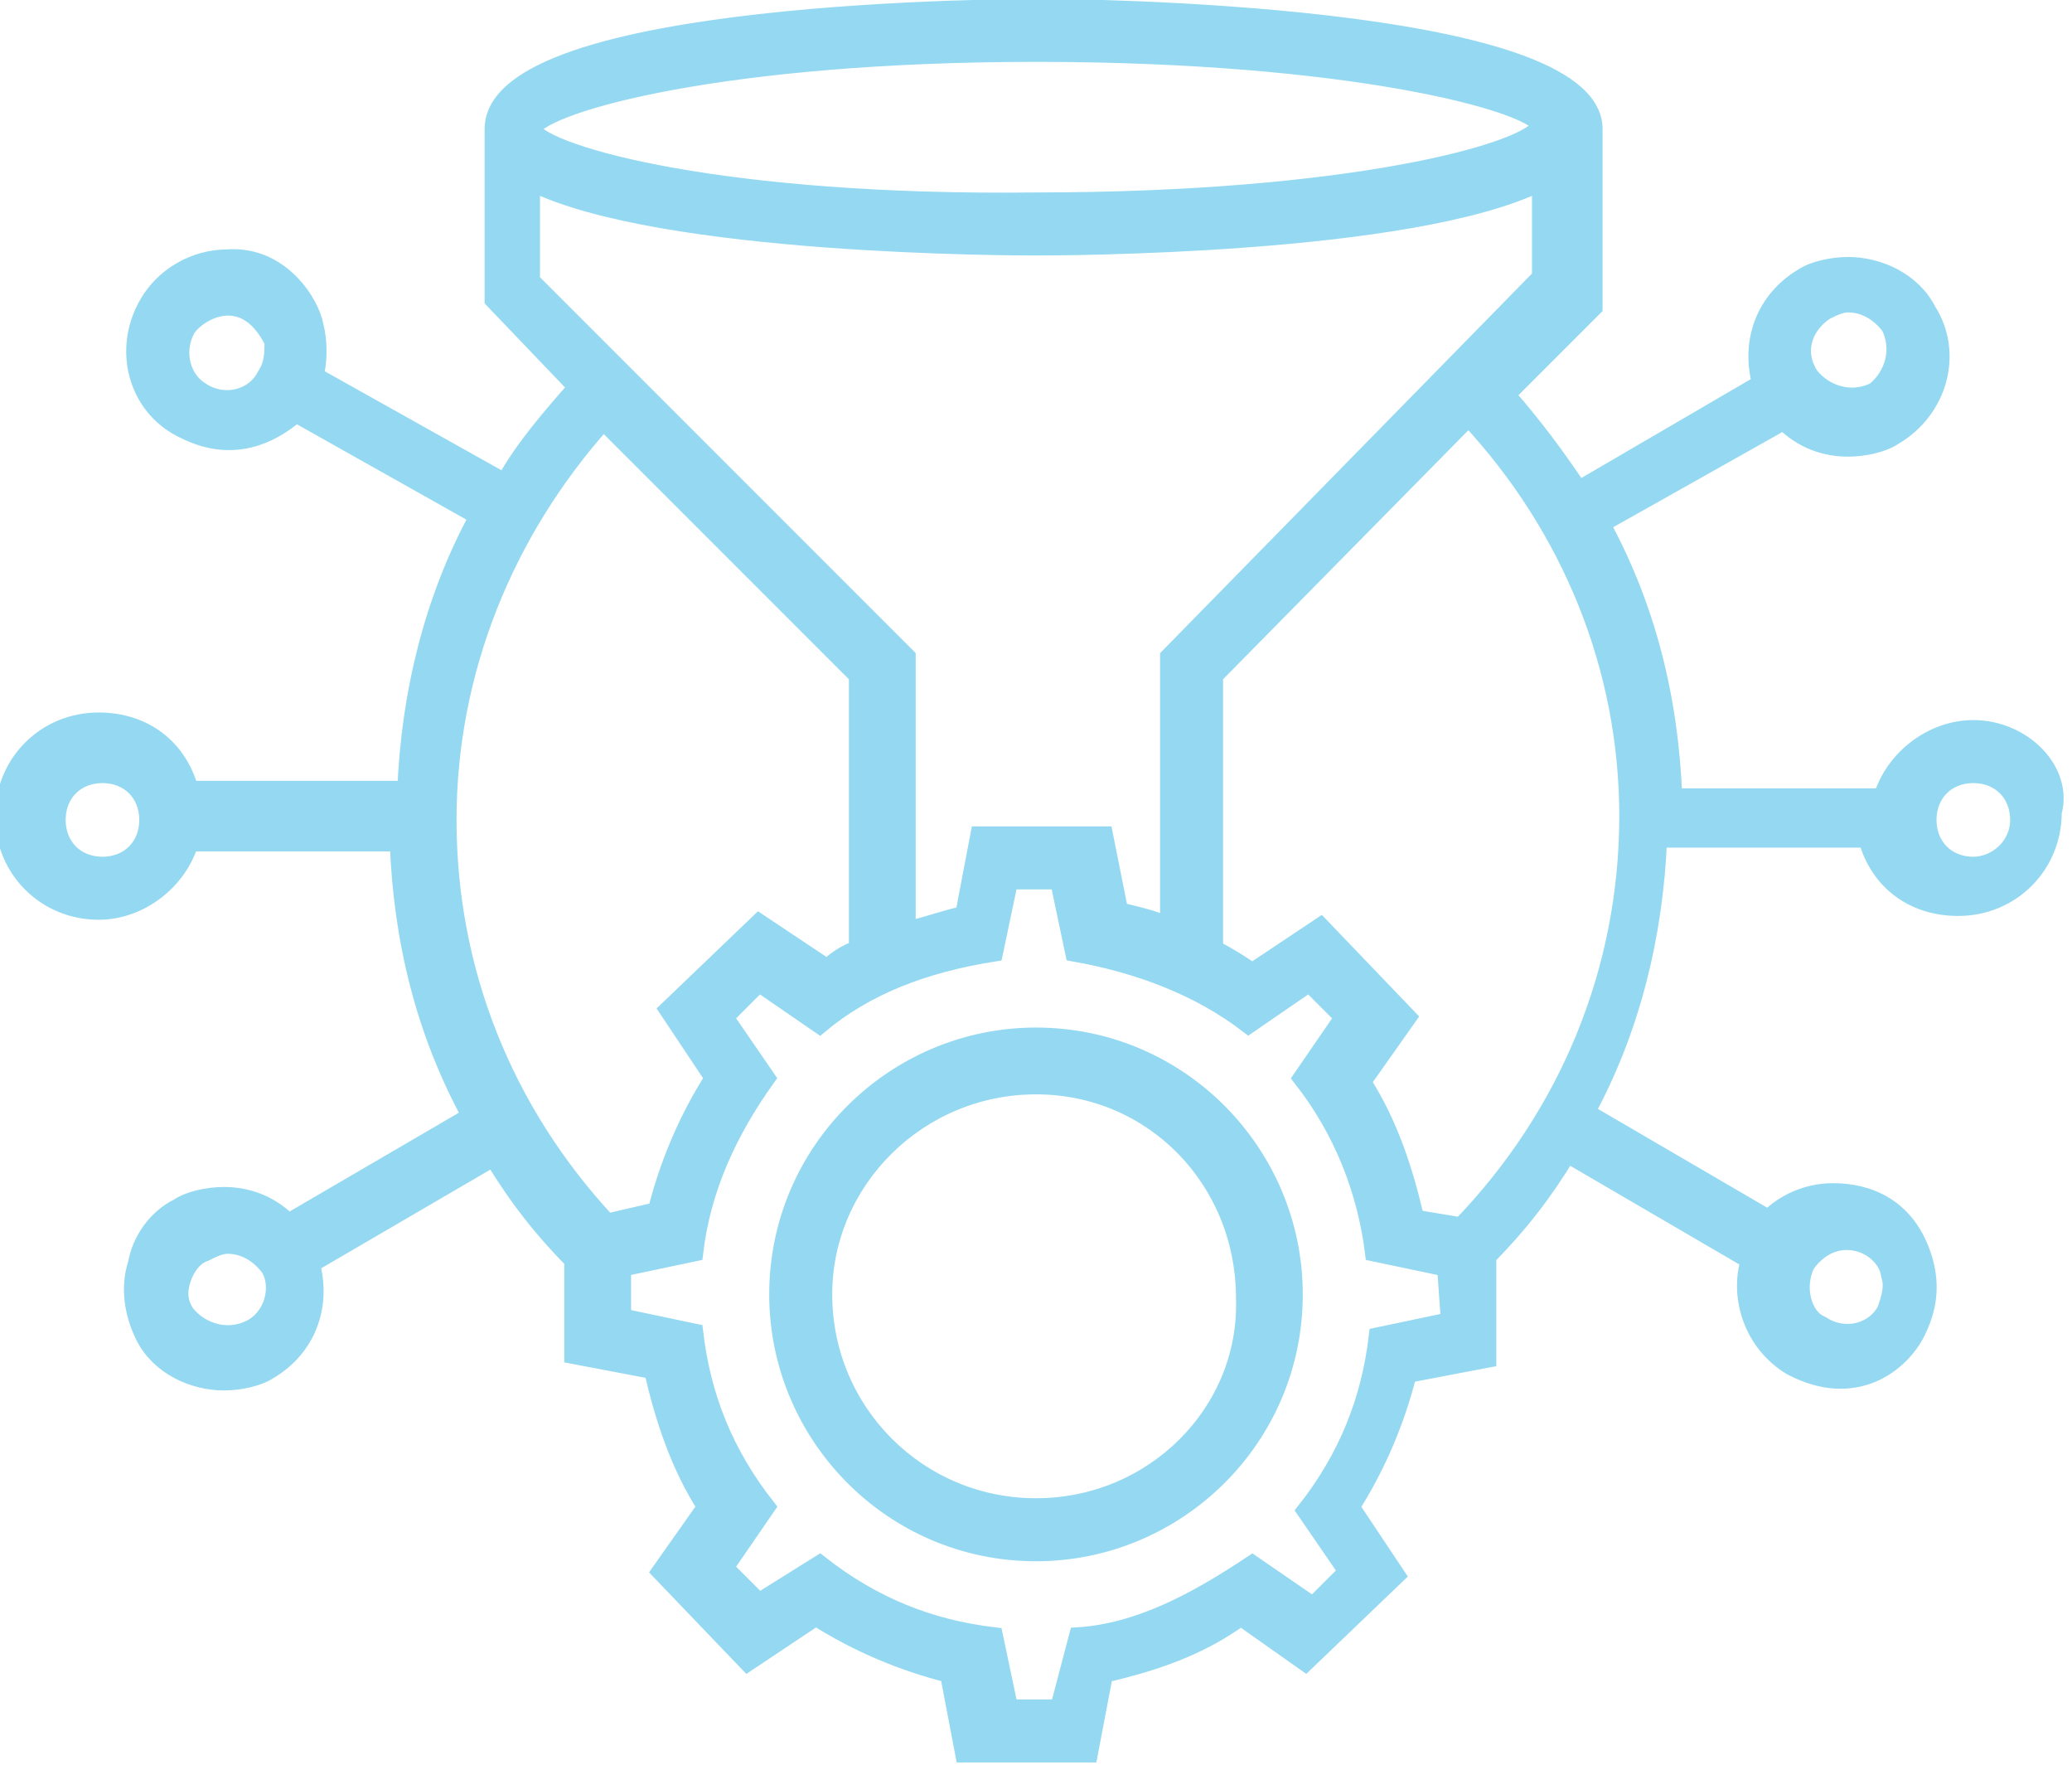 <?xml version="1.0" encoding="utf-8"?>
<!-- Generator: Adobe Illustrator 22.1.0, SVG Export Plug-In . SVG Version: 6.00 Build 0)  -->
<svg version="1.1" id="Layer_1" xmlns="http://www.w3.org/2000/svg" xmlns:xlink="http://www.w3.org/1999/xlink" x="0px" y="0px"
	 viewBox="0 0 54.6 46.5" style="enable-background:new 0 0 54.6 46.5;" xml:space="preserve">
<style type="text/css">
	.st0{fill:#94D9F1;stroke:#94D9F1;stroke-width:0.46;stroke-miterlimit:10;}
</style>
<g>
	<path class="st0" d="M52,19.2c-1.1,0-2.1,0.8-2.4,1.8h-5.5c-0.1-2.6-0.7-5-1.9-7.2l4.8-2.7c0.5,0.5,1.1,0.7,1.7,0.7
		c0.4,0,0.9-0.1,1.2-0.3c1.2-0.7,1.6-2.2,0.9-3.3c-0.4-0.8-1.3-1.2-2.1-1.2c-0.4,0-0.9,0.1-1.2,0.3c-1,0.6-1.4,1.7-1.1,2.8l-4.8,2.8
		c-0.6-0.9-1.2-1.7-1.9-2.5l2.3-2.3V3.4c0-3.1-13.9-3.2-14.5-3.2c-0.6,0-14.5,0-14.5,3.2v4.5l2.2,2.3c-0.7,0.8-1.4,1.6-1.9,2.5
		L8.3,9.9c0.1-0.4,0.1-0.9,0-1.3C8.2,8,7.4,6.7,6,6.8c-0.9,0-1.7,0.5-2.1,1.2c-0.7,1.2-0.3,2.7,0.9,3.3c0.4,0.2,1.6,0.8,3-0.4
		l4.8,2.7c-1.2,2.2-1.8,4.7-1.9,7.2H5c-0.3-1.1-1.2-1.8-2.4-1.8c-1.4,0-2.5,1.1-2.5,2.5c0,1.4,1.1,2.5,2.5,2.5
		c1.1,0,2.1-0.8,2.4-1.8h5.5c0.1,2.6,0.7,5,1.9,7.2l-4.8,2.8c-0.5-0.5-1.1-0.7-1.7-0.7c-0.4,0-0.9,0.1-1.2,0.3
		c-0.6,0.3-1,0.9-1.1,1.5c-0.2,0.6-0.1,1.3,0.2,1.9c0.4,0.8,1.3,1.2,2.1,1.2c0.4,0,0.9-0.1,1.2-0.3c1-0.6,1.4-1.7,1.1-2.8l4.8-2.8
		c0.6,1,1.3,1.9,2.1,2.7l0,2.5l2.1,0.4c0.3,1.3,0.7,2.5,1.4,3.6l-1.2,1.7l2.3,2.4l1.8-1.2c1.1,0.7,2.3,1.2,3.5,1.5l0.4,2.1l3.3,0
		l0.4-2.1c1.3-0.3,2.5-0.7,3.6-1.5l1.7,1.2l2.4-2.3l-1.2-1.8c0.7-1.1,1.2-2.3,1.5-3.5l2.1-0.4l0-2.7c0.8-0.8,1.5-1.7,2.1-2.7
		l4.8,2.8c-0.3,1,0.1,2.2,1.1,2.8c1.7,0.9,2.9-0.1,3.3-0.9c0.3-0.6,0.4-1.2,0.2-1.9c-0.5-1.7-1.9-1.8-2.4-1.8
		c-0.7,0-1.3,0.3-1.7,0.7l-4.8-2.8c1.2-2.2,1.8-4.7,1.9-7.2h5.5c0.3,1.1,1.2,1.8,2.4,1.8c1.4,0,2.5-1.1,2.5-2.5
		C54.4,20.3,53.3,19.2,52,19.2z M48.1,8.2c0.2-0.1,0.4-0.2,0.6-0.2c0.4,0,0.8,0.2,1.1,0.6c0.3,0.6,0.1,1.3-0.4,1.7
		c-0.6,0.3-1.3,0.1-1.7-0.4C47.3,9.3,47.5,8.6,48.1,8.2z M7,9.9c-0.3,0.6-1.1,0.8-1.7,0.4C4.8,10,4.6,9.3,4.9,8.7
		C5.1,8.3,6.4,7.4,7.2,9C7.2,9.3,7.2,9.6,7,9.9z M2.7,22.8c-0.7,0-1.2-0.5-1.2-1.2c0-0.7,0.5-1.2,1.2-1.2c0.7,0,1.2,0.5,1.2,1.2
		C3.9,22.3,3.4,22.8,2.7,22.8z M6.6,35c-0.6,0.3-1.3,0.1-1.7-0.4c-0.2-0.3-0.2-0.6-0.1-0.9c0.1-0.3,0.3-0.6,0.6-0.7
		c0.2-0.1,0.4-0.2,0.6-0.2c0.4,0,0.8,0.2,1.1,0.6C7.4,33.9,7.2,34.7,6.6,35z M47.6,33.3c0.8-1.1,2.1-0.5,2.2,0.3
		c0.1,0.3,0,0.6-0.1,0.9c-0.3,0.6-1.1,0.8-1.7,0.4C47.5,34.7,47.3,33.9,47.6,33.3z M14,3.4c0.4-0.7,5.1-2,13.3-2
		c8.3,0,13,1.3,13.3,1.9c-0.3,0.7-5,2-13.3,2C19.1,5.4,14.4,4.1,14,3.4L14,3.4z M14,7.4V4.8c3.4,1.7,12.8,1.7,13.3,1.7
		c0.5,0,9.9,0,13.3-1.7v2.5l-9.8,10v7.1c-0.4-0.2-0.9-0.3-1.3-0.4L29.1,22l-3.3,0l-0.4,2.1c-0.5,0.1-1,0.3-1.5,0.4v-7.2L14,7.4z
		 M11.8,21.6c0-3.9,1.5-7.6,4.1-10.5l6.7,6.7V25c-0.3,0.1-0.6,0.3-0.8,0.5L20,24.3l-2.4,2.3l1.2,1.8c-0.7,1.1-1.2,2.3-1.5,3.5
		L16,32.2C13.3,29.3,11.8,25.6,11.8,21.6z M38.2,34.8l-1.9,0.4c-0.2,1.7-0.8,3.2-1.9,4.6l1.1,1.6l-0.9,0.9l-1.6-1.1
		c-1.5,1-3,1.8-4.6,1.9L27.9,45l-1.3,0l-0.4-1.9c-1.7-0.2-3.2-0.8-4.6-1.9L20,42.2l-0.9-0.9l1.1-1.6c-1.1-1.4-1.7-2.9-1.9-4.6
		l-1.9-0.4l0-1.3l1.9-0.4c0.2-1.7,0.9-3.2,1.9-4.6l-1.1-1.6l0.9-0.9l1.6,1.1c1.2-1,2.7-1.6,4.6-1.9l0.4-1.9l1.3,0l0.4,1.9
		c1.7,0.3,3.3,0.9,4.6,1.9l1.6-1.1l0.9,0.9l-1.1,1.6c1.1,1.4,1.7,3,1.9,4.6l1.9,0.4L38.2,34.8z M38.5,32.3l-1.2-0.2
		c-0.3-1.3-0.7-2.5-1.4-3.6l1.2-1.7l-2.3-2.4L33,25.6c-0.3-0.2-0.6-0.4-1-0.6v-7.2l6.7-6.8c2.7,2.9,4.2,6.6,4.2,10.5
		C42.9,25.6,41.3,29.4,38.5,32.3z M52,22.8c-0.7,0-1.2-0.5-1.2-1.2c0-0.7,0.5-1.2,1.2-1.2s1.2,0.5,1.2,1.2
		C53.2,22.3,52.6,22.8,52,22.8z"/>
	<path class="st0" d="M27.3,27.3c-3.7,0-6.8,3-6.8,6.8c0,3.7,3,6.8,6.8,6.8h0c3.7,0,6.8-3,6.8-6.8C34.1,30.4,31.1,27.3,27.3,27.3z
		 M27.3,39.7v0.6V39.7c-3.1,0-5.6-2.5-5.6-5.6c0-3,2.5-5.5,5.6-5.5c3.1,0,5.5,2.5,5.5,5.6C32.9,37.2,30.4,39.7,27.3,39.7z"/>
</g>
</svg>
